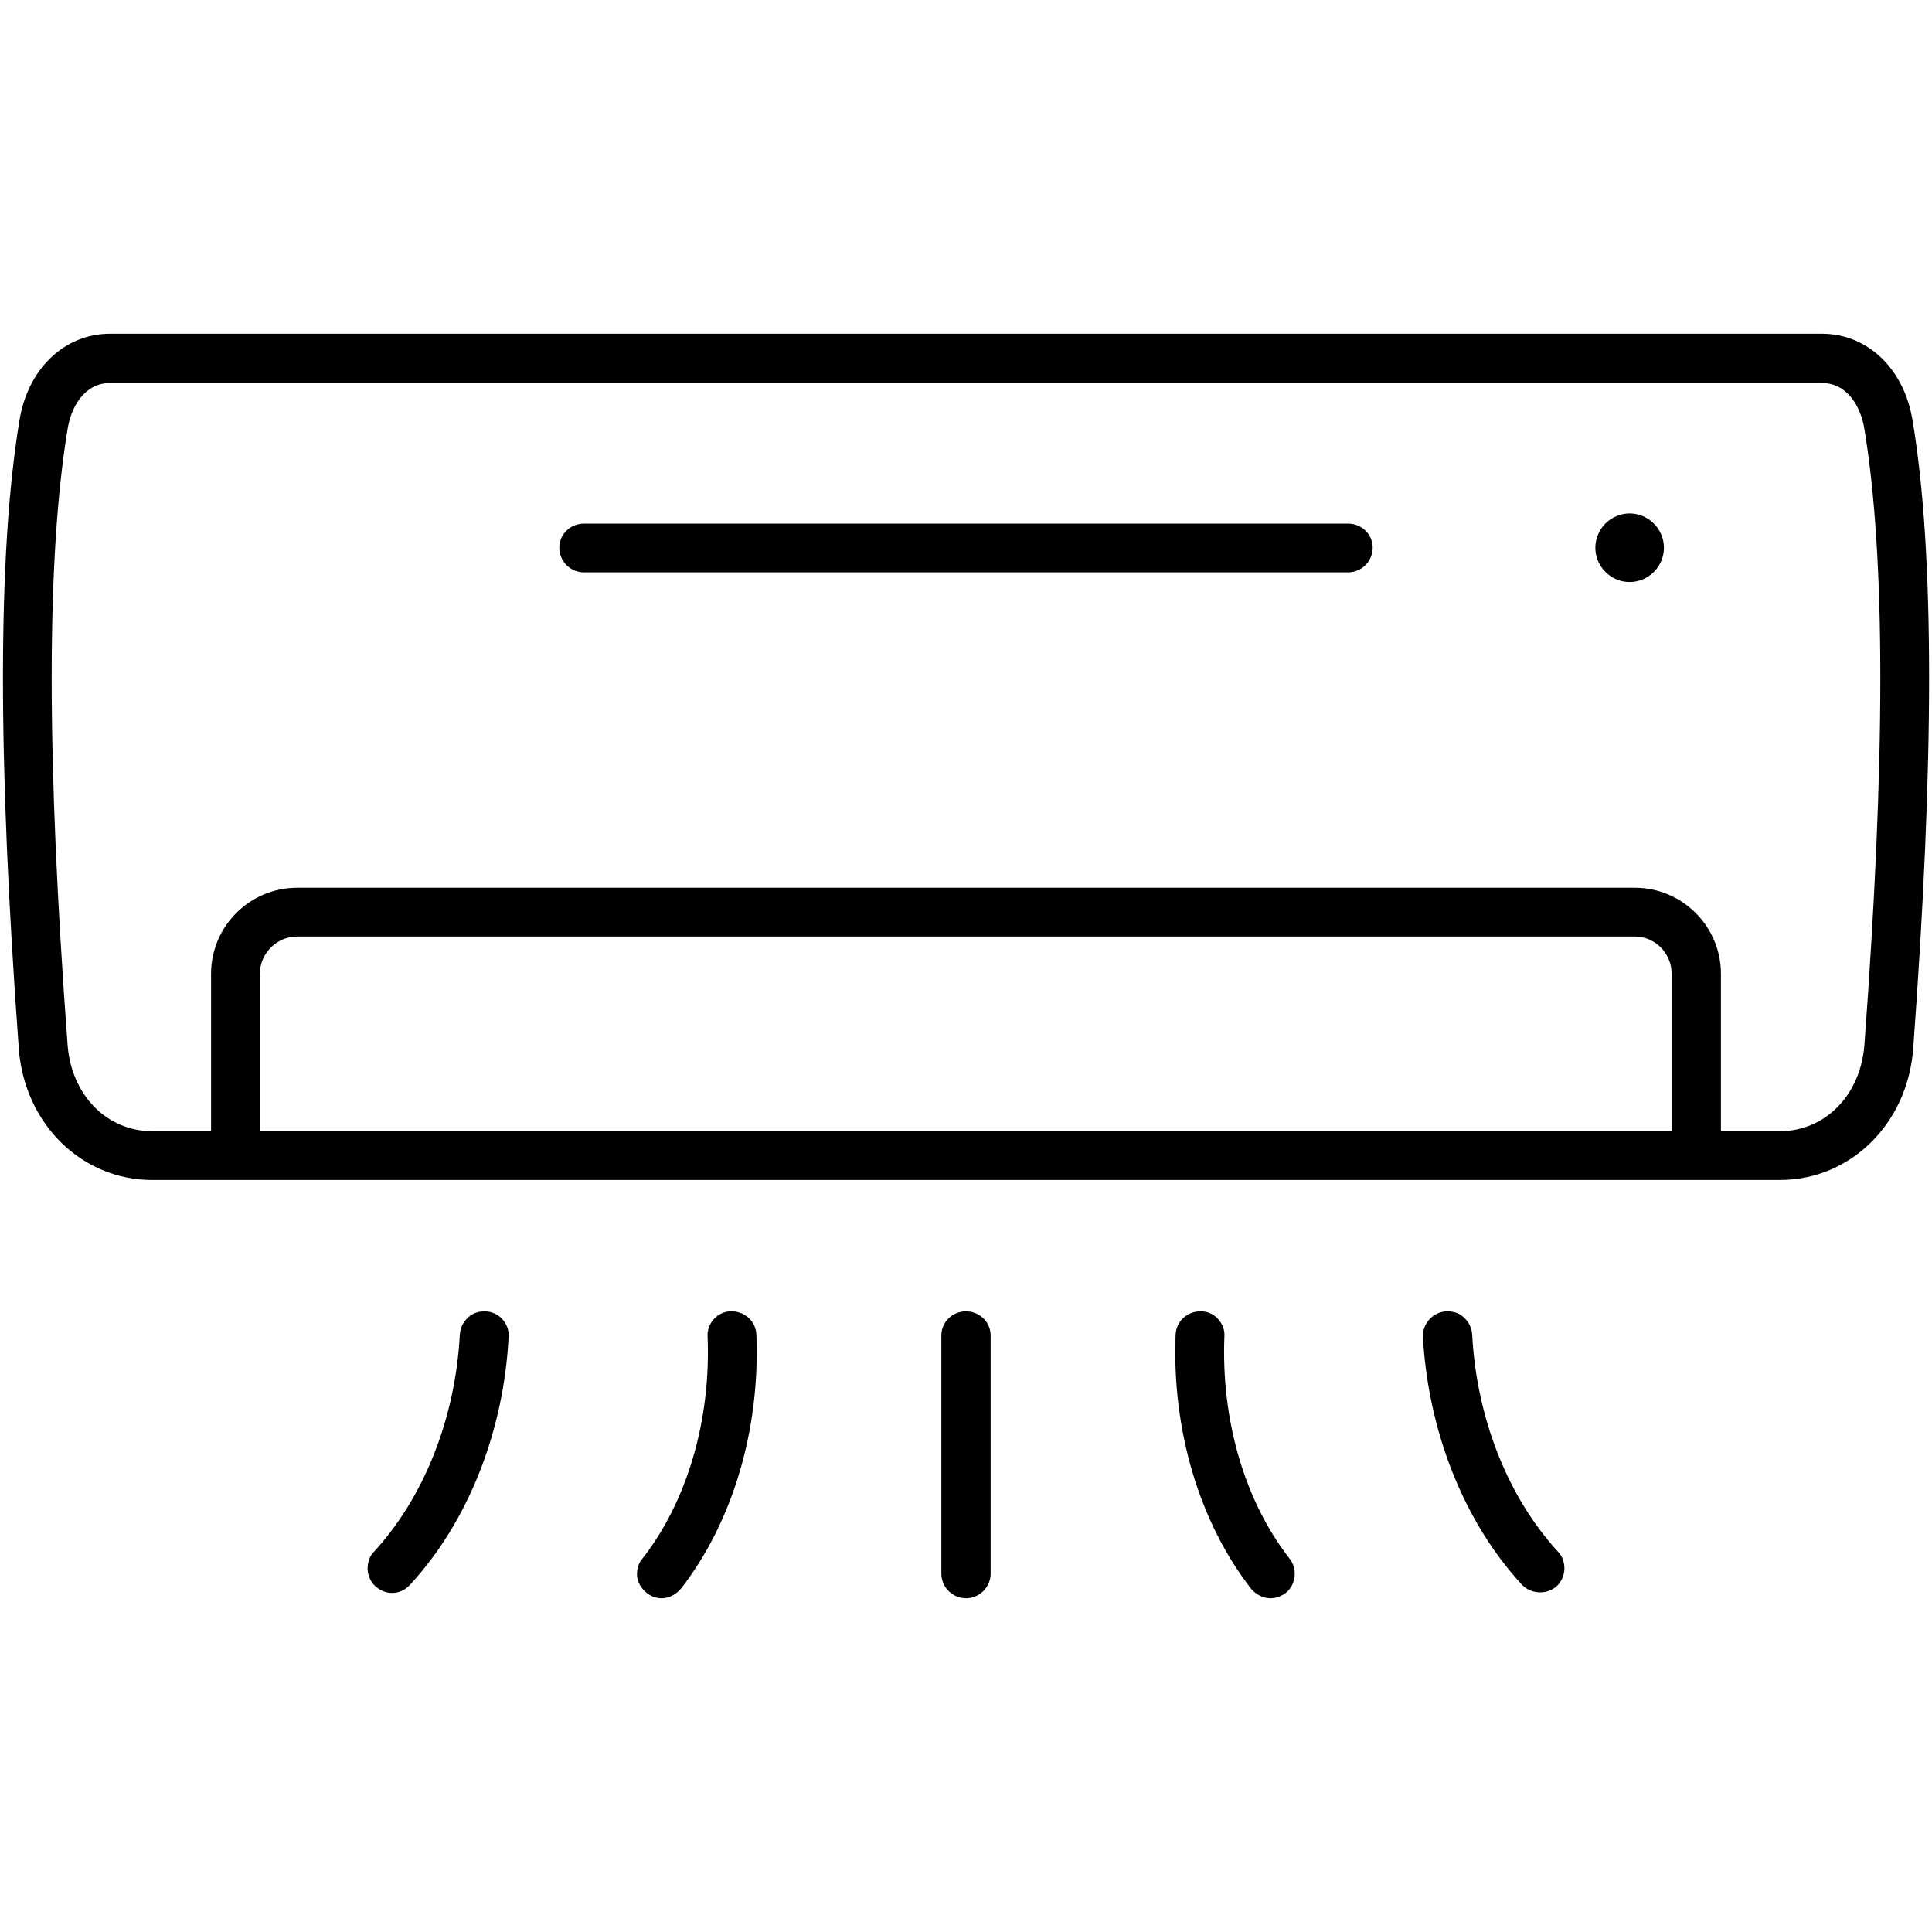 <?xml version="1.0" encoding="utf-8"?>
<!-- Generator: Adobe Illustrator 27.8.0, SVG Export Plug-In . SVG Version: 6.00 Build 0)  -->
<svg version="1.1" id="Layer_1" xmlns="http://www.w3.org/2000/svg" xmlns:xlink="http://www.w3.org/1999/xlink" x="0px" y="0px"
	 viewBox="0 0 40 40" style="enable-background:new 0 0 40 40;" xml:space="preserve">
<style type="text/css">
	.st0{fill-rule:evenodd;clip-rule:evenodd;}
</style>
<g>
	<path class="st0" d="M27.91,10.84H12.09c-0.28,0-0.51,0.22-0.51,0.5c0,0.28,0.23,0.51,0.51,0.51h15.82c0.28,0,0.51-0.23,0.51-0.51
		C28.42,11.06,28.19,10.84,27.91,10.84z M27.91,10.84H12.09c-0.28,0-0.51,0.22-0.51,0.5c0,0.28,0.23,0.51,0.51,0.51h15.82
		c0.28,0,0.51-0.23,0.51-0.51C28.42,11.06,28.19,10.84,27.91,10.84z M33.74,10.63c-0.39,0-0.71,0.32-0.71,0.71
		c0,0.39,0.32,0.71,0.71,0.71s0.71-0.32,0.71-0.71C34.45,10.95,34.13,10.63,33.74,10.63z M33.74,10.63c-0.39,0-0.71,0.32-0.71,0.71
		c0,0.39,0.32,0.71,0.71,0.71s0.71-0.32,0.71-0.71C34.45,10.95,34.13,10.63,33.74,10.63z M27.91,10.84H12.09
		c-0.28,0-0.51,0.22-0.51,0.5c0,0.28,0.23,0.51,0.51,0.51h15.82c0.28,0,0.51-0.23,0.51-0.51C28.42,11.06,28.19,10.84,27.91,10.84z
		 M27.91,10.84H12.09c-0.28,0-0.51,0.22-0.51,0.5c0,0.28,0.23,0.51,0.51,0.51h15.82c0.28,0,0.51-0.23,0.51-0.51
		C28.42,11.06,28.19,10.84,27.91,10.84z M33.74,10.63c-0.39,0-0.71,0.32-0.71,0.71c0,0.39,0.32,0.71,0.71,0.71s0.71-0.32,0.71-0.71
		C34.45,10.95,34.13,10.63,33.74,10.63z M33.74,10.63c-0.39,0-0.71,0.32-0.71,0.71c0,0.39,0.32,0.71,0.71,0.71s0.71-0.32,0.71-0.71
		C34.45,10.95,34.13,10.63,33.74,10.63z M27.91,10.84H12.09c-0.28,0-0.51,0.22-0.51,0.5c0,0.28,0.23,0.51,0.51,0.51h15.82
		c0.28,0,0.51-0.23,0.51-0.51C28.42,11.06,28.19,10.84,27.91,10.84z M27.91,10.84H12.09c-0.28,0-0.51,0.22-0.51,0.5
		c0,0.28,0.23,0.51,0.51,0.51h15.82c0.28,0,0.51-0.23,0.51-0.51C28.42,11.06,28.19,10.84,27.91,10.84z M33.74,10.63
		c-0.39,0-0.71,0.32-0.71,0.71c0,0.39,0.32,0.71,0.71,0.71s0.71-0.32,0.71-0.71C34.45,10.95,34.13,10.63,33.74,10.63z M33.74,10.63
		c-0.39,0-0.71,0.32-0.71,0.71c0,0.39,0.32,0.71,0.71,0.71s0.71-0.32,0.71-0.71C34.45,10.95,34.13,10.63,33.74,10.63z M27.91,10.84
		H12.09c-0.28,0-0.51,0.22-0.51,0.5c0,0.28,0.23,0.51,0.51,0.51h15.82c0.28,0,0.51-0.23,0.51-0.51
		C28.42,11.06,28.19,10.84,27.91,10.84z M27.91,10.84H12.09c-0.28,0-0.51,0.22-0.51,0.5c0,0.28,0.23,0.51,0.51,0.51h15.82
		c0.28,0,0.51-0.23,0.51-0.51C28.42,11.06,28.19,10.84,27.91,10.84z M33.74,10.63c-0.39,0-0.71,0.32-0.71,0.71
		c0,0.39,0.32,0.71,0.71,0.71s0.71-0.32,0.71-0.71C34.45,10.95,34.13,10.63,33.74,10.63z M33.74,10.63c-0.39,0-0.71,0.32-0.71,0.71
		c0,0.39,0.32,0.71,0.71,0.71s0.71-0.32,0.71-0.71C34.45,10.95,34.13,10.63,33.74,10.63z M27.91,10.84H12.09
		c-0.28,0-0.51,0.22-0.51,0.5c0,0.28,0.23,0.51,0.51,0.51h15.82c0.28,0,0.51-0.23,0.51-0.51C28.42,11.06,28.19,10.84,27.91,10.84z
		 M27.91,10.84H12.09c-0.28,0-0.51,0.22-0.51,0.5c0,0.28,0.23,0.51,0.51,0.51h15.82c0.28,0,0.51-0.23,0.51-0.51
		C28.42,11.06,28.19,10.84,27.91,10.84z M33.74,10.63c-0.39,0-0.71,0.32-0.71,0.71c0,0.39,0.32,0.71,0.71,0.71s0.71-0.32,0.71-0.71
		C34.45,10.95,34.13,10.63,33.74,10.63z M33.74,10.63c-0.39,0-0.71,0.32-0.71,0.71c0,0.39,0.32,0.71,0.71,0.71s0.71-0.32,0.71-0.71
		C34.45,10.95,34.13,10.63,33.74,10.63z M27.91,10.84H12.09c-0.28,0-0.51,0.22-0.51,0.5c0,0.28,0.23,0.51,0.51,0.51h15.82
		c0.28,0,0.51-0.23,0.51-0.51C28.42,11.06,28.19,10.84,27.91,10.84z M39.6,8.72c-0.17-1.08-0.93-1.81-1.88-1.81H2.28
		c-0.95,0-1.71,0.73-1.88,1.81c-0.45,2.74-0.45,6.99-0.01,13c0.12,1.55,1.3,2.71,2.76,2.71h33.7c1.46,0,2.64-1.16,2.76-2.71
		c0.22-2.99,0.33-5.54,0.33-7.69C39.94,11.86,39.83,10.1,39.6,8.72z M34.61,23.42H5.38v-3.26c0-0.42,0.35-0.77,0.77-0.77h27.7
		c0.42,0,0.76,0.35,0.76,0.77V23.42z M38.6,21.64c-0.08,1.03-0.81,1.78-1.75,1.78h-1.22v-3.26c0-0.98-0.8-1.78-1.78-1.78H6.15
		c-0.98,0-1.78,0.8-1.78,1.78v3.26H3.15c-0.94,0-1.67-0.75-1.75-1.78c-0.44-5.92-0.44-10.1,0-12.76c0.07-0.44,0.34-0.95,0.88-0.95
		h35.44c0.54,0,0.81,0.51,0.88,0.95c0.22,1.33,0.33,3.04,0.33,5.16S38.82,18.68,38.6,21.64z M33.74,10.63
		c-0.39,0-0.71,0.32-0.71,0.71c0,0.39,0.32,0.71,0.71,0.71s0.71-0.32,0.71-0.71C34.45,10.95,34.13,10.63,33.74,10.63z M27.91,10.84
		H12.09c-0.28,0-0.51,0.22-0.51,0.5c0,0.28,0.23,0.51,0.51,0.51h15.82c0.28,0,0.51-0.23,0.51-0.51
		C28.42,11.06,28.19,10.84,27.91,10.84z M27.91,10.84H12.09c-0.28,0-0.51,0.22-0.51,0.5c0,0.28,0.23,0.51,0.51,0.51h15.82
		c0.28,0,0.51-0.23,0.51-0.51C28.42,11.06,28.19,10.84,27.91,10.84z M33.74,10.63c-0.39,0-0.71,0.32-0.71,0.71
		c0,0.39,0.32,0.71,0.71,0.71s0.71-0.32,0.71-0.71C34.45,10.95,34.13,10.63,33.74,10.63z M33.74,10.63c-0.39,0-0.71,0.32-0.71,0.71
		c0,0.39,0.32,0.71,0.71,0.71s0.71-0.32,0.71-0.71C34.45,10.95,34.13,10.63,33.74,10.63z M27.91,10.84H12.09
		c-0.28,0-0.51,0.22-0.51,0.5c0,0.28,0.23,0.51,0.51,0.51h15.82c0.28,0,0.51-0.23,0.51-0.51C28.42,11.06,28.19,10.84,27.91,10.84z
		 M27.91,10.84H12.09c-0.28,0-0.51,0.22-0.51,0.5c0,0.28,0.23,0.51,0.51,0.51h15.82c0.28,0,0.51-0.23,0.51-0.51
		C28.42,11.06,28.19,10.84,27.91,10.84z M33.74,10.63c-0.39,0-0.71,0.32-0.71,0.71c0,0.39,0.32,0.71,0.71,0.71s0.71-0.32,0.71-0.71
		C34.45,10.95,34.13,10.63,33.74,10.63z M33.74,10.63c-0.39,0-0.71,0.32-0.71,0.71c0,0.39,0.32,0.71,0.71,0.71s0.71-0.32,0.71-0.71
		C34.45,10.95,34.13,10.63,33.74,10.63z M27.91,10.84H12.09c-0.28,0-0.51,0.22-0.51,0.5c0,0.28,0.23,0.51,0.51,0.51h15.82
		c0.28,0,0.51-0.23,0.51-0.51C28.42,11.06,28.19,10.84,27.91,10.84z M27.91,10.84H12.09c-0.28,0-0.51,0.22-0.51,0.5
		c0,0.28,0.23,0.51,0.51,0.51h15.82c0.28,0,0.51-0.23,0.51-0.51C28.42,11.06,28.19,10.84,27.91,10.84z M33.74,10.63
		c-0.39,0-0.71,0.32-0.71,0.71c0,0.39,0.32,0.71,0.71,0.71s0.71-0.32,0.71-0.71C34.45,10.95,34.13,10.63,33.74,10.63z M33.74,10.63
		c-0.39,0-0.71,0.32-0.71,0.71c0,0.39,0.32,0.71,0.71,0.71s0.71-0.32,0.71-0.71C34.45,10.95,34.13,10.63,33.74,10.63z M27.91,10.84
		H12.09c-0.28,0-0.51,0.22-0.51,0.5c0,0.28,0.23,0.51,0.51,0.51h15.82c0.28,0,0.51-0.23,0.51-0.51
		C28.42,11.06,28.19,10.84,27.91,10.84z M27.91,10.84H12.09c-0.28,0-0.51,0.22-0.51,0.5c0,0.28,0.23,0.51,0.51,0.51h15.82
		c0.28,0,0.51-0.23,0.51-0.51C28.42,11.06,28.19,10.84,27.91,10.84z M33.74,10.63c-0.39,0-0.71,0.32-0.71,0.71
		c0,0.39,0.32,0.71,0.71,0.71s0.71-0.32,0.71-0.71C34.45,10.95,34.13,10.63,33.74,10.63z M33.74,10.63c-0.39,0-0.71,0.32-0.71,0.71
		c0,0.39,0.32,0.71,0.71,0.71s0.71-0.32,0.71-0.71C34.45,10.95,34.13,10.63,33.74,10.63z M27.91,10.84H12.09
		c-0.28,0-0.51,0.22-0.51,0.5c0,0.28,0.23,0.51,0.51,0.51h15.82c0.28,0,0.51-0.23,0.51-0.51C28.42,11.06,28.19,10.84,27.91,10.84z
		 M27.91,10.84H12.09c-0.28,0-0.51,0.22-0.51,0.5c0,0.28,0.23,0.51,0.51,0.51h15.82c0.28,0,0.51-0.23,0.51-0.51
		C28.42,11.06,28.19,10.84,27.91,10.84z M33.74,10.63c-0.39,0-0.71,0.32-0.71,0.71c0,0.39,0.32,0.71,0.71,0.71s0.71-0.32,0.71-0.71
		C34.45,10.95,34.13,10.63,33.74,10.63z M20,27.15c-0.28,0-0.51,0.22-0.51,0.5v4.93c0,0.28,0.23,0.51,0.51,0.51s0.51-0.23,0.51-0.51
		v-4.93C20.51,27.37,20.28,27.15,20,27.15z M15.15,27.15c0,0-0.01,0-0.02,0c-0.13,0-0.26,0.06-0.35,0.16
		c-0.09,0.1-0.14,0.23-0.13,0.36c0.07,1.73-0.42,3.41-1.35,4.6c-0.09,0.1-0.12,0.24-0.11,0.37c0.02,0.14,0.09,0.25,0.2,0.34
		c0.09,0.07,0.19,0.11,0.31,0.11c0.15,0,0.3-0.08,0.4-0.2c1.07-1.38,1.64-3.29,1.56-5.26C15.65,27.36,15.42,27.15,15.15,27.15z
		 M10.05,27.15c0,0-0.01,0-0.02,0c-0.13,0-0.25,0.04-0.34,0.13c-0.1,0.09-0.16,0.21-0.17,0.35c-0.09,1.73-0.74,3.37-1.78,4.5
		c-0.09,0.09-0.13,0.22-0.13,0.36c0.01,0.13,0.06,0.26,0.16,0.35c0.1,0.09,0.22,0.14,0.35,0.14c0.14,0,0.27-0.06,0.37-0.17
		c1.2-1.3,1.94-3.17,2.04-5.13C10.55,27.4,10.33,27.16,10.05,27.15z M26.7,32.27c-0.93-1.19-1.42-2.87-1.35-4.6
		c0.01-0.13-0.04-0.26-0.13-0.36c-0.09-0.1-0.22-0.16-0.35-0.16c-0.01,0-0.02,0-0.02,0c-0.27,0-0.5,0.21-0.51,0.48
		c-0.08,1.97,0.49,3.88,1.56,5.26c0.1,0.12,0.25,0.2,0.4,0.2c0.12,0,0.22-0.04,0.32-0.11C26.83,32.81,26.87,32.49,26.7,32.27z
		 M32.26,32.13c-1.04-1.13-1.69-2.77-1.78-4.5c-0.01-0.14-0.07-0.26-0.17-0.35c-0.09-0.09-0.21-0.13-0.34-0.13
		c-0.01,0-0.01,0-0.02,0c-0.28,0.01-0.5,0.25-0.49,0.53c0.11,1.96,0.85,3.83,2.05,5.13c0.19,0.2,0.52,0.21,0.72,0.03
		c0.1-0.09,0.15-0.22,0.16-0.35C32.39,32.35,32.35,32.22,32.26,32.13z M33.74,10.63c-0.39,0-0.71,0.32-0.71,0.71
		c0,0.39,0.32,0.71,0.71,0.71s0.71-0.32,0.71-0.71C34.45,10.95,34.13,10.63,33.74,10.63z"/>
</g>
</svg>
